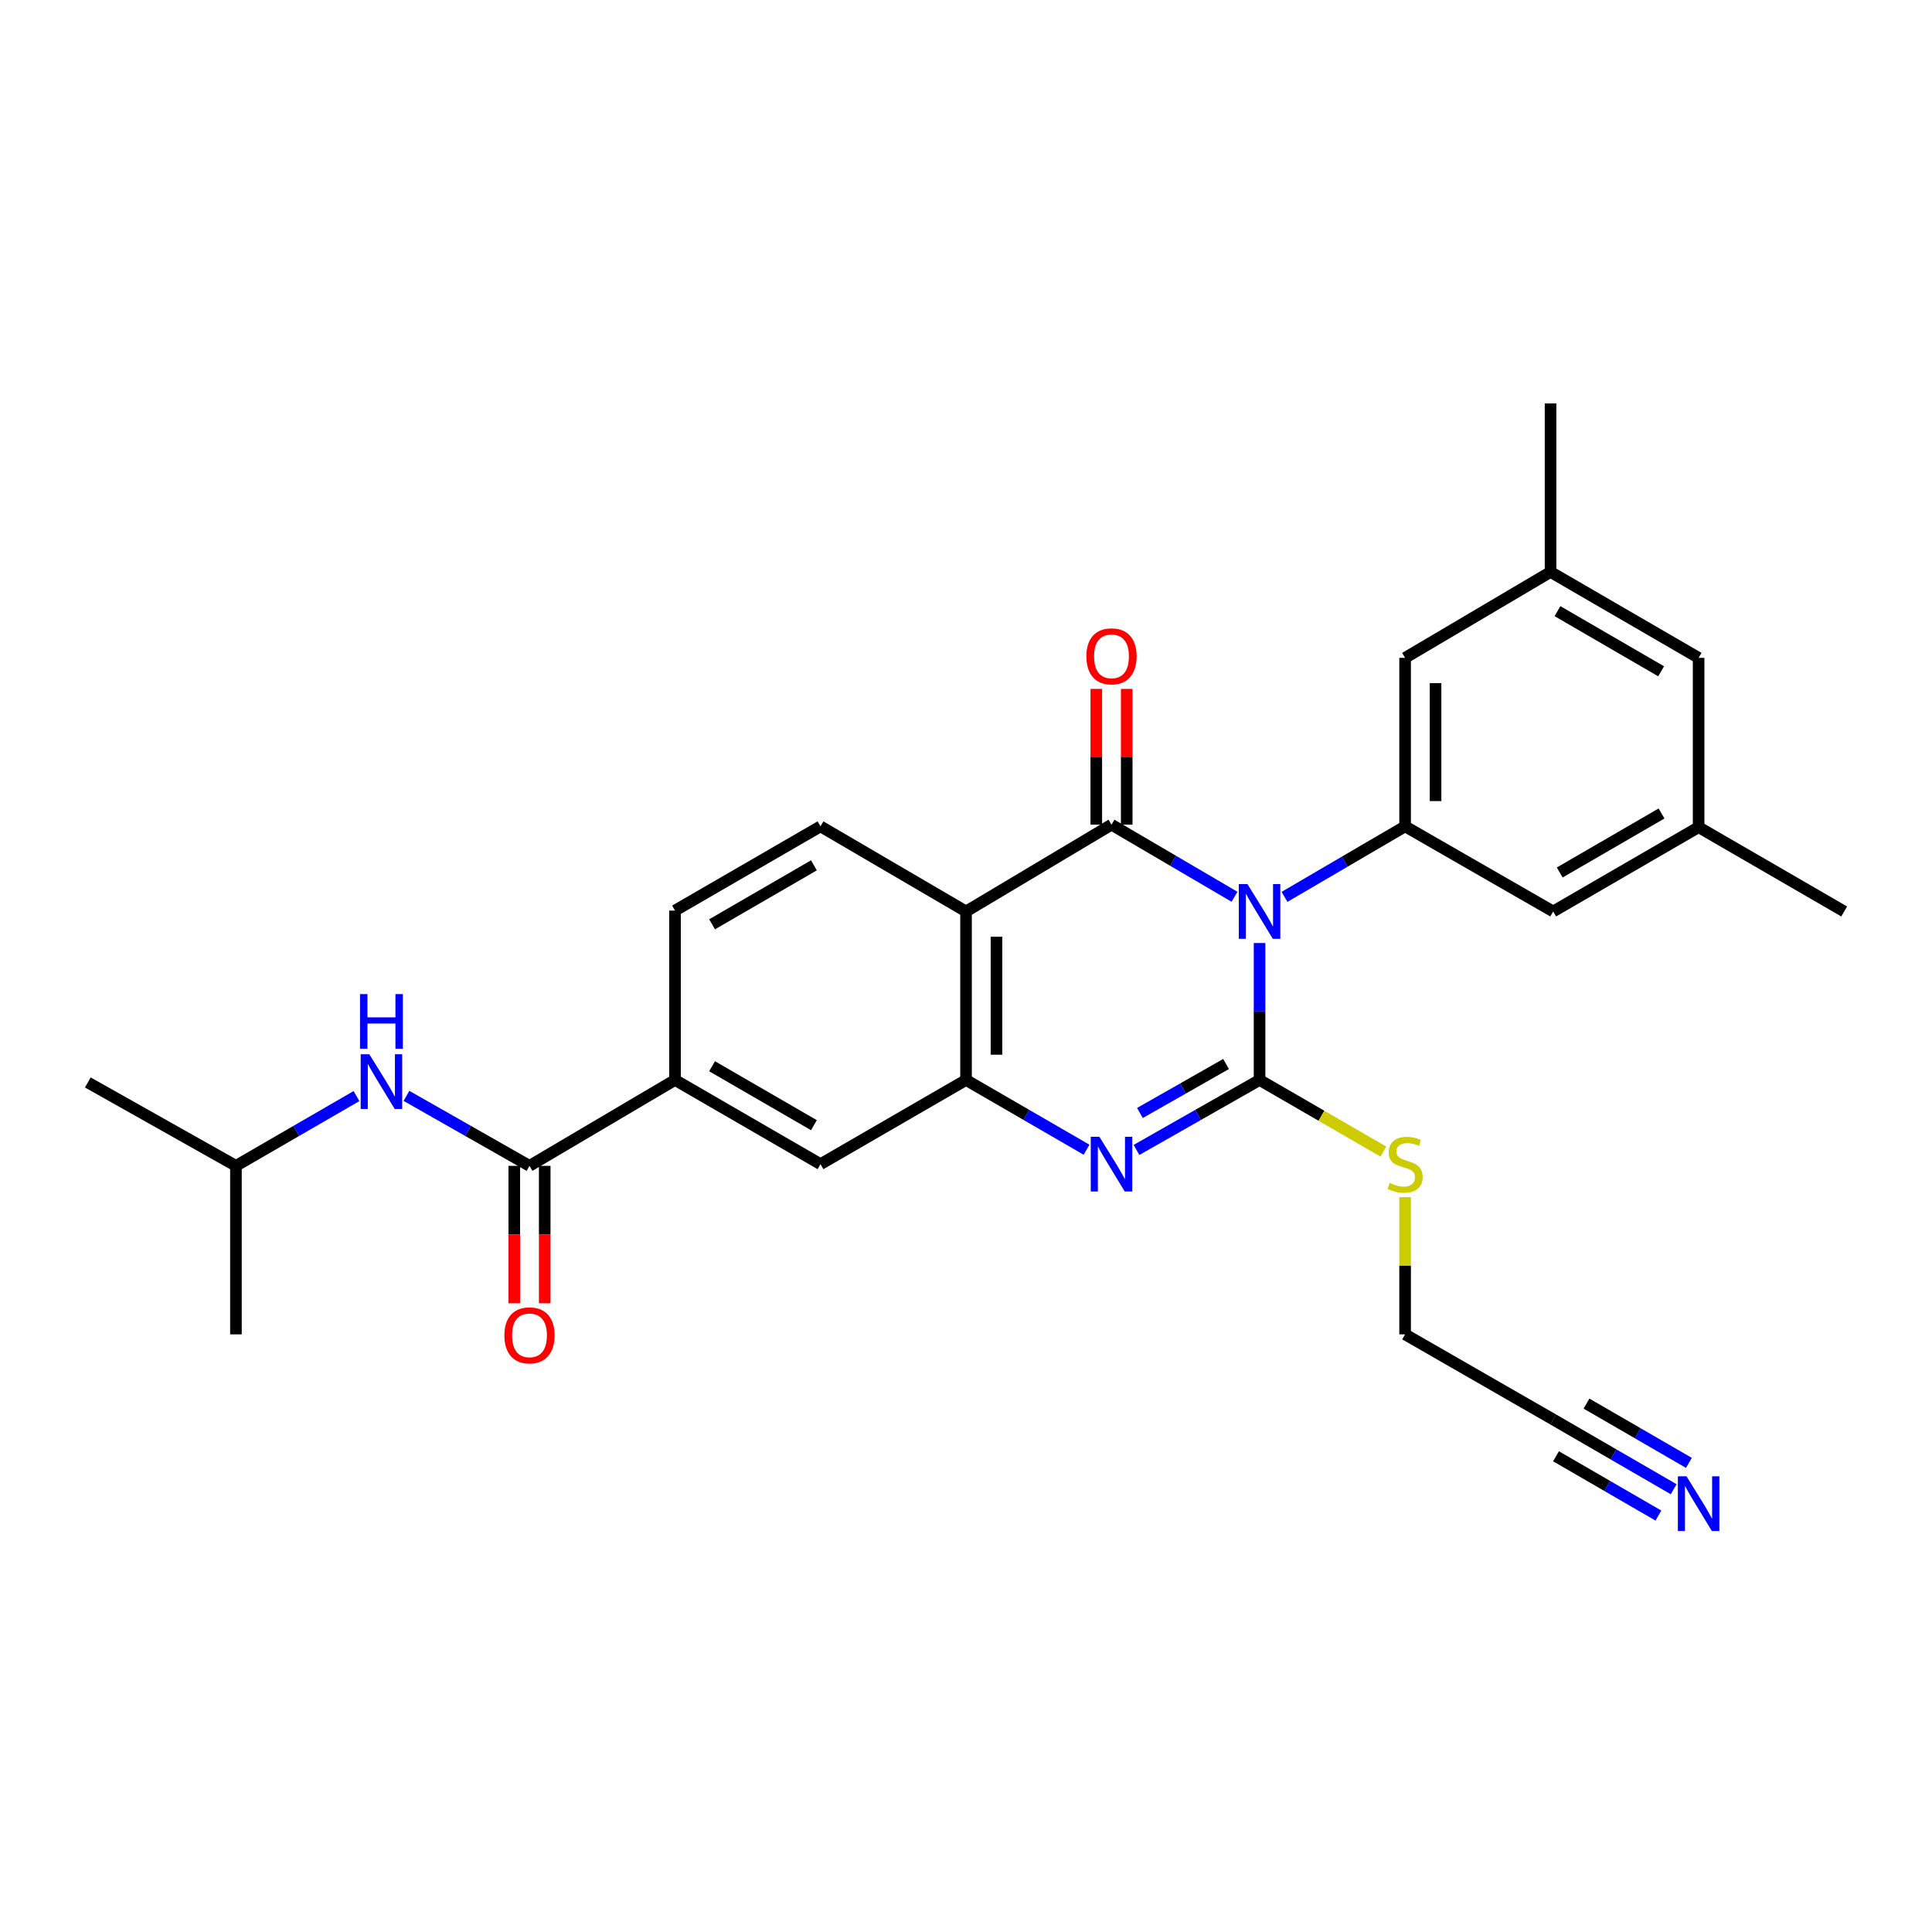 <?xml version='1.0' encoding='iso-8859-1'?>
<svg version='1.1' baseProfile='full'
              xmlns='http://www.w3.org/2000/svg'
                      xmlns:rdkit='http://www.rdkit.org/xml'
                      xmlns:xlink='http://www.w3.org/1999/xlink'
                  xml:space='preserve'
width='1000px' height='1000px' viewBox='0 0 1000 1000'>
<!-- END OF HEADER -->
<rect style='opacity:1.0;fill:#FFFFFF;stroke:none' width='1000' height='1000' x='0' y='0'> </rect>
<path class='bond-0' d='M 651.944,488.111 L 651.944,523.548' style='fill:none;fill-rule:evenodd;stroke:#0000FF;stroke-width:6px;stroke-linecap:butt;stroke-linejoin:miter;stroke-opacity:1' />
<path class='bond-0' d='M 651.944,523.548 L 651.944,558.985' style='fill:none;fill-rule:evenodd;stroke:#000000;stroke-width:6px;stroke-linecap:butt;stroke-linejoin:miter;stroke-opacity:1' />
<path class='bond-1' d='M 638.983,464.173 L 607.147,445.51' style='fill:none;fill-rule:evenodd;stroke:#0000FF;stroke-width:6px;stroke-linecap:butt;stroke-linejoin:miter;stroke-opacity:1' />
<path class='bond-1' d='M 607.147,445.51 L 575.311,426.847' style='fill:none;fill-rule:evenodd;stroke:#000000;stroke-width:6px;stroke-linecap:butt;stroke-linejoin:miter;stroke-opacity:1' />
<path class='bond-5' d='M 664.866,464.216 L 696.074,445.969' style='fill:none;fill-rule:evenodd;stroke:#0000FF;stroke-width:6px;stroke-linecap:butt;stroke-linejoin:miter;stroke-opacity:1' />
<path class='bond-5' d='M 696.074,445.969 L 727.281,427.722' style='fill:none;fill-rule:evenodd;stroke:#000000;stroke-width:6px;stroke-linecap:butt;stroke-linejoin:miter;stroke-opacity:1' />
<path class='bond-2' d='M 651.944,558.985 L 620.1,577.097' style='fill:none;fill-rule:evenodd;stroke:#000000;stroke-width:6px;stroke-linecap:butt;stroke-linejoin:miter;stroke-opacity:1' />
<path class='bond-2' d='M 620.1,577.097 L 588.255,595.208' style='fill:none;fill-rule:evenodd;stroke:#0000FF;stroke-width:6px;stroke-linecap:butt;stroke-linejoin:miter;stroke-opacity:1' />
<path class='bond-2' d='M 634.602,550.725 L 612.311,563.403' style='fill:none;fill-rule:evenodd;stroke:#000000;stroke-width:6px;stroke-linecap:butt;stroke-linejoin:miter;stroke-opacity:1' />
<path class='bond-2' d='M 612.311,563.403 L 590.02,576.081' style='fill:none;fill-rule:evenodd;stroke:#0000FF;stroke-width:6px;stroke-linecap:butt;stroke-linejoin:miter;stroke-opacity:1' />
<path class='bond-16' d='M 651.944,558.985 L 683.985,577.522' style='fill:none;fill-rule:evenodd;stroke:#000000;stroke-width:6px;stroke-linecap:butt;stroke-linejoin:miter;stroke-opacity:1' />
<path class='bond-16' d='M 683.985,577.522 L 716.026,596.058' style='fill:none;fill-rule:evenodd;stroke:#CCCC00;stroke-width:6px;stroke-linecap:butt;stroke-linejoin:miter;stroke-opacity:1' />
<path class='bond-3' d='M 575.311,426.847 L 500.018,471.771' style='fill:none;fill-rule:evenodd;stroke:#000000;stroke-width:6px;stroke-linecap:butt;stroke-linejoin:miter;stroke-opacity:1' />
<path class='bond-12' d='M 583.188,426.847 L 583.188,391.71' style='fill:none;fill-rule:evenodd;stroke:#000000;stroke-width:6px;stroke-linecap:butt;stroke-linejoin:miter;stroke-opacity:1' />
<path class='bond-12' d='M 583.188,391.71 L 583.188,356.573' style='fill:none;fill-rule:evenodd;stroke:#FF0000;stroke-width:6px;stroke-linecap:butt;stroke-linejoin:miter;stroke-opacity:1' />
<path class='bond-12' d='M 567.434,426.847 L 567.434,391.71' style='fill:none;fill-rule:evenodd;stroke:#000000;stroke-width:6px;stroke-linecap:butt;stroke-linejoin:miter;stroke-opacity:1' />
<path class='bond-12' d='M 567.434,391.71 L 567.434,356.573' style='fill:none;fill-rule:evenodd;stroke:#FF0000;stroke-width:6px;stroke-linecap:butt;stroke-linejoin:miter;stroke-opacity:1' />
<path class='bond-28' d='M 562.396,595.094 L 531.207,577.04' style='fill:none;fill-rule:evenodd;stroke:#0000FF;stroke-width:6px;stroke-linecap:butt;stroke-linejoin:miter;stroke-opacity:1' />
<path class='bond-28' d='M 531.207,577.04 L 500.018,558.985' style='fill:none;fill-rule:evenodd;stroke:#000000;stroke-width:6px;stroke-linecap:butt;stroke-linejoin:miter;stroke-opacity:1' />
<path class='bond-4' d='M 500.018,471.771 L 500.018,558.985' style='fill:none;fill-rule:evenodd;stroke:#000000;stroke-width:6px;stroke-linecap:butt;stroke-linejoin:miter;stroke-opacity:1' />
<path class='bond-4' d='M 515.771,484.853 L 515.771,545.903' style='fill:none;fill-rule:evenodd;stroke:#000000;stroke-width:6px;stroke-linecap:butt;stroke-linejoin:miter;stroke-opacity:1' />
<path class='bond-9' d='M 500.018,471.771 L 424.689,427.722' style='fill:none;fill-rule:evenodd;stroke:#000000;stroke-width:6px;stroke-linecap:butt;stroke-linejoin:miter;stroke-opacity:1' />
<path class='bond-8' d='M 500.018,558.985 L 424.689,602.57' style='fill:none;fill-rule:evenodd;stroke:#000000;stroke-width:6px;stroke-linecap:butt;stroke-linejoin:miter;stroke-opacity:1' />
<path class='bond-14' d='M 727.281,427.722 L 727.281,340.508' style='fill:none;fill-rule:evenodd;stroke:#000000;stroke-width:6px;stroke-linecap:butt;stroke-linejoin:miter;stroke-opacity:1' />
<path class='bond-14' d='M 743.035,414.64 L 743.035,353.59' style='fill:none;fill-rule:evenodd;stroke:#000000;stroke-width:6px;stroke-linecap:butt;stroke-linejoin:miter;stroke-opacity:1' />
<path class='bond-15' d='M 727.281,427.722 L 803.923,471.771' style='fill:none;fill-rule:evenodd;stroke:#000000;stroke-width:6px;stroke-linecap:butt;stroke-linejoin:miter;stroke-opacity:1' />
<path class='bond-6' d='M 274.066,603.445 L 349.386,558.985' style='fill:none;fill-rule:evenodd;stroke:#000000;stroke-width:6px;stroke-linecap:butt;stroke-linejoin:miter;stroke-opacity:1' />
<path class='bond-11' d='M 274.066,603.445 L 242.222,585.33' style='fill:none;fill-rule:evenodd;stroke:#000000;stroke-width:6px;stroke-linecap:butt;stroke-linejoin:miter;stroke-opacity:1' />
<path class='bond-11' d='M 242.222,585.33 L 210.378,567.215' style='fill:none;fill-rule:evenodd;stroke:#0000FF;stroke-width:6px;stroke-linecap:butt;stroke-linejoin:miter;stroke-opacity:1' />
<path class='bond-17' d='M 266.19,603.445 L 266.19,639.011' style='fill:none;fill-rule:evenodd;stroke:#000000;stroke-width:6px;stroke-linecap:butt;stroke-linejoin:miter;stroke-opacity:1' />
<path class='bond-17' d='M 266.19,639.011 L 266.19,674.577' style='fill:none;fill-rule:evenodd;stroke:#FF0000;stroke-width:6px;stroke-linecap:butt;stroke-linejoin:miter;stroke-opacity:1' />
<path class='bond-17' d='M 281.943,603.445 L 281.943,639.011' style='fill:none;fill-rule:evenodd;stroke:#000000;stroke-width:6px;stroke-linecap:butt;stroke-linejoin:miter;stroke-opacity:1' />
<path class='bond-17' d='M 281.943,639.011 L 281.943,674.577' style='fill:none;fill-rule:evenodd;stroke:#FF0000;stroke-width:6px;stroke-linecap:butt;stroke-linejoin:miter;stroke-opacity:1' />
<path class='bond-7' d='M 349.386,558.985 L 349.386,471.316' style='fill:none;fill-rule:evenodd;stroke:#000000;stroke-width:6px;stroke-linecap:butt;stroke-linejoin:miter;stroke-opacity:1' />
<path class='bond-30' d='M 349.386,558.985 L 424.689,602.57' style='fill:none;fill-rule:evenodd;stroke:#000000;stroke-width:6px;stroke-linecap:butt;stroke-linejoin:miter;stroke-opacity:1' />
<path class='bond-30' d='M 368.573,551.888 L 421.285,582.398' style='fill:none;fill-rule:evenodd;stroke:#000000;stroke-width:6px;stroke-linecap:butt;stroke-linejoin:miter;stroke-opacity:1' />
<path class='bond-18' d='M 424.689,427.722 L 349.386,471.316' style='fill:none;fill-rule:evenodd;stroke:#000000;stroke-width:6px;stroke-linecap:butt;stroke-linejoin:miter;stroke-opacity:1' />
<path class='bond-18' d='M 421.286,447.895 L 368.575,478.411' style='fill:none;fill-rule:evenodd;stroke:#000000;stroke-width:6px;stroke-linecap:butt;stroke-linejoin:miter;stroke-opacity:1' />
<path class='bond-10' d='M 866.285,770.825 L 835.104,752.771' style='fill:none;fill-rule:evenodd;stroke:#0000FF;stroke-width:6px;stroke-linecap:butt;stroke-linejoin:miter;stroke-opacity:1' />
<path class='bond-10' d='M 835.104,752.771 L 803.923,734.717' style='fill:none;fill-rule:evenodd;stroke:#000000;stroke-width:6px;stroke-linecap:butt;stroke-linejoin:miter;stroke-opacity:1' />
<path class='bond-10' d='M 874.178,757.191 L 847.675,741.846' style='fill:none;fill-rule:evenodd;stroke:#0000FF;stroke-width:6px;stroke-linecap:butt;stroke-linejoin:miter;stroke-opacity:1' />
<path class='bond-10' d='M 847.675,741.846 L 821.171,726.5' style='fill:none;fill-rule:evenodd;stroke:#000000;stroke-width:6px;stroke-linecap:butt;stroke-linejoin:miter;stroke-opacity:1' />
<path class='bond-10' d='M 858.391,784.458 L 831.887,769.112' style='fill:none;fill-rule:evenodd;stroke:#0000FF;stroke-width:6px;stroke-linecap:butt;stroke-linejoin:miter;stroke-opacity:1' />
<path class='bond-10' d='M 831.887,769.112 L 805.384,753.767' style='fill:none;fill-rule:evenodd;stroke:#000000;stroke-width:6px;stroke-linecap:butt;stroke-linejoin:miter;stroke-opacity:1' />
<path class='bond-23' d='M 184.518,567.328 L 153.32,585.387' style='fill:none;fill-rule:evenodd;stroke:#0000FF;stroke-width:6px;stroke-linecap:butt;stroke-linejoin:miter;stroke-opacity:1' />
<path class='bond-23' d='M 153.32,585.387 L 122.122,603.445' style='fill:none;fill-rule:evenodd;stroke:#000000;stroke-width:6px;stroke-linecap:butt;stroke-linejoin:miter;stroke-opacity:1' />
<path class='bond-13' d='M 803.923,734.717 L 727.281,690.668' style='fill:none;fill-rule:evenodd;stroke:#000000;stroke-width:6px;stroke-linecap:butt;stroke-linejoin:miter;stroke-opacity:1' />
<path class='bond-19' d='M 727.281,340.508 L 802.566,296.039' style='fill:none;fill-rule:evenodd;stroke:#000000;stroke-width:6px;stroke-linecap:butt;stroke-linejoin:miter;stroke-opacity:1' />
<path class='bond-20' d='M 803.923,471.771 L 879.199,428.142' style='fill:none;fill-rule:evenodd;stroke:#000000;stroke-width:6px;stroke-linecap:butt;stroke-linejoin:miter;stroke-opacity:1' />
<path class='bond-20' d='M 807.315,451.597 L 860.008,421.057' style='fill:none;fill-rule:evenodd;stroke:#000000;stroke-width:6px;stroke-linecap:butt;stroke-linejoin:miter;stroke-opacity:1' />
<path class='bond-22' d='M 727.281,619.653 L 727.281,655.16' style='fill:none;fill-rule:evenodd;stroke:#CCCC00;stroke-width:6px;stroke-linecap:butt;stroke-linejoin:miter;stroke-opacity:1' />
<path class='bond-22' d='M 727.281,655.16 L 727.281,690.668' style='fill:none;fill-rule:evenodd;stroke:#000000;stroke-width:6px;stroke-linecap:butt;stroke-linejoin:miter;stroke-opacity:1' />
<path class='bond-24' d='M 802.566,296.039 L 802.566,208.825' style='fill:none;fill-rule:evenodd;stroke:#000000;stroke-width:6px;stroke-linecap:butt;stroke-linejoin:miter;stroke-opacity:1' />
<path class='bond-29' d='M 802.566,296.039 L 879.199,340.508' style='fill:none;fill-rule:evenodd;stroke:#000000;stroke-width:6px;stroke-linecap:butt;stroke-linejoin:miter;stroke-opacity:1' />
<path class='bond-29' d='M 806.155,316.335 L 859.797,347.463' style='fill:none;fill-rule:evenodd;stroke:#000000;stroke-width:6px;stroke-linecap:butt;stroke-linejoin:miter;stroke-opacity:1' />
<path class='bond-21' d='M 879.199,428.142 L 879.199,340.508' style='fill:none;fill-rule:evenodd;stroke:#000000;stroke-width:6px;stroke-linecap:butt;stroke-linejoin:miter;stroke-opacity:1' />
<path class='bond-25' d='M 879.199,428.142 L 954.545,471.771' style='fill:none;fill-rule:evenodd;stroke:#000000;stroke-width:6px;stroke-linecap:butt;stroke-linejoin:miter;stroke-opacity:1' />
<path class='bond-26' d='M 122.122,603.445 L 45.455,560.28' style='fill:none;fill-rule:evenodd;stroke:#000000;stroke-width:6px;stroke-linecap:butt;stroke-linejoin:miter;stroke-opacity:1' />
<path class='bond-27' d='M 122.122,603.445 L 122.122,690.668' style='fill:none;fill-rule:evenodd;stroke:#000000;stroke-width:6px;stroke-linecap:butt;stroke-linejoin:miter;stroke-opacity:1' />
<path  class='atom-0' d='M 645.684 457.611
L 654.964 472.611
Q 655.884 474.091, 657.364 476.771
Q 658.844 479.451, 658.924 479.611
L 658.924 457.611
L 662.684 457.611
L 662.684 485.931
L 658.804 485.931
L 648.844 469.531
Q 647.684 467.611, 646.444 465.411
Q 645.244 463.211, 644.884 462.531
L 644.884 485.931
L 641.204 485.931
L 641.204 457.611
L 645.684 457.611
' fill='#0000FF'/>
<path  class='atom-3' d='M 569.051 588.41
L 578.331 603.41
Q 579.251 604.89, 580.731 607.57
Q 582.211 610.25, 582.291 610.41
L 582.291 588.41
L 586.051 588.41
L 586.051 616.73
L 582.171 616.73
L 572.211 600.33
Q 571.051 598.41, 569.811 596.21
Q 568.611 594.01, 568.251 593.33
L 568.251 616.73
L 564.571 616.73
L 564.571 588.41
L 569.051 588.41
' fill='#0000FF'/>
<path  class='atom-11' d='M 872.939 764.142
L 882.219 779.142
Q 883.139 780.622, 884.619 783.302
Q 886.099 785.982, 886.179 786.142
L 886.179 764.142
L 889.939 764.142
L 889.939 792.462
L 886.059 792.462
L 876.099 776.062
Q 874.939 774.142, 873.699 771.942
Q 872.499 769.742, 872.139 769.062
L 872.139 792.462
L 868.459 792.462
L 868.459 764.142
L 872.939 764.142
' fill='#0000FF'/>
<path  class='atom-12' d='M 191.174 545.692
L 200.454 560.692
Q 201.374 562.172, 202.854 564.852
Q 204.334 567.532, 204.414 567.692
L 204.414 545.692
L 208.174 545.692
L 208.174 574.012
L 204.294 574.012
L 194.334 557.612
Q 193.174 555.692, 191.934 553.492
Q 190.734 551.292, 190.374 550.612
L 190.374 574.012
L 186.694 574.012
L 186.694 545.692
L 191.174 545.692
' fill='#0000FF'/>
<path  class='atom-12' d='M 186.354 514.54
L 190.194 514.54
L 190.194 526.58
L 204.674 526.58
L 204.674 514.54
L 208.514 514.54
L 208.514 542.86
L 204.674 542.86
L 204.674 529.78
L 190.194 529.78
L 190.194 542.86
L 186.354 542.86
L 186.354 514.54
' fill='#0000FF'/>
<path  class='atom-13' d='M 562.311 339.713
Q 562.311 332.913, 565.671 329.113
Q 569.031 325.313, 575.311 325.313
Q 581.591 325.313, 584.951 329.113
Q 588.311 332.913, 588.311 339.713
Q 588.311 346.593, 584.911 350.513
Q 581.511 354.393, 575.311 354.393
Q 569.071 354.393, 565.671 350.513
Q 562.311 346.633, 562.311 339.713
M 575.311 351.193
Q 579.631 351.193, 581.951 348.313
Q 584.311 345.393, 584.311 339.713
Q 584.311 334.153, 581.951 331.353
Q 579.631 328.513, 575.311 328.513
Q 570.991 328.513, 568.631 331.313
Q 566.311 334.113, 566.311 339.713
Q 566.311 345.433, 568.631 348.313
Q 570.991 351.193, 575.311 351.193
' fill='#FF0000'/>
<path  class='atom-17' d='M 719.281 612.29
Q 719.601 612.41, 720.921 612.97
Q 722.241 613.53, 723.681 613.89
Q 725.161 614.21, 726.601 614.21
Q 729.281 614.21, 730.841 612.93
Q 732.401 611.61, 732.401 609.33
Q 732.401 607.77, 731.601 606.81
Q 730.841 605.85, 729.641 605.33
Q 728.441 604.81, 726.441 604.21
Q 723.921 603.45, 722.401 602.73
Q 720.921 602.01, 719.841 600.49
Q 718.801 598.97, 718.801 596.41
Q 718.801 592.85, 721.201 590.65
Q 723.641 588.45, 728.441 588.45
Q 731.721 588.45, 735.441 590.01
L 734.521 593.09
Q 731.121 591.69, 728.561 591.69
Q 725.801 591.69, 724.281 592.85
Q 722.761 593.97, 722.801 595.93
Q 722.801 597.45, 723.561 598.37
Q 724.361 599.29, 725.481 599.81
Q 726.641 600.33, 728.561 600.93
Q 731.121 601.73, 732.641 602.53
Q 734.161 603.33, 735.241 604.97
Q 736.361 606.57, 736.361 609.33
Q 736.361 613.25, 733.721 615.37
Q 731.121 617.45, 726.761 617.45
Q 724.241 617.45, 722.321 616.89
Q 720.441 616.37, 718.201 615.45
L 719.281 612.29
' fill='#CCCC00'/>
<path  class='atom-18' d='M 261.066 691.168
Q 261.066 684.368, 264.426 680.568
Q 267.786 676.768, 274.066 676.768
Q 280.346 676.768, 283.706 680.568
Q 287.066 684.368, 287.066 691.168
Q 287.066 698.048, 283.666 701.968
Q 280.266 705.848, 274.066 705.848
Q 267.826 705.848, 264.426 701.968
Q 261.066 698.088, 261.066 691.168
M 274.066 702.648
Q 278.386 702.648, 280.706 699.768
Q 283.066 696.848, 283.066 691.168
Q 283.066 685.608, 280.706 682.808
Q 278.386 679.968, 274.066 679.968
Q 269.746 679.968, 267.386 682.768
Q 265.066 685.568, 265.066 691.168
Q 265.066 696.888, 267.386 699.768
Q 269.746 702.648, 274.066 702.648
' fill='#FF0000'/>
</svg>
